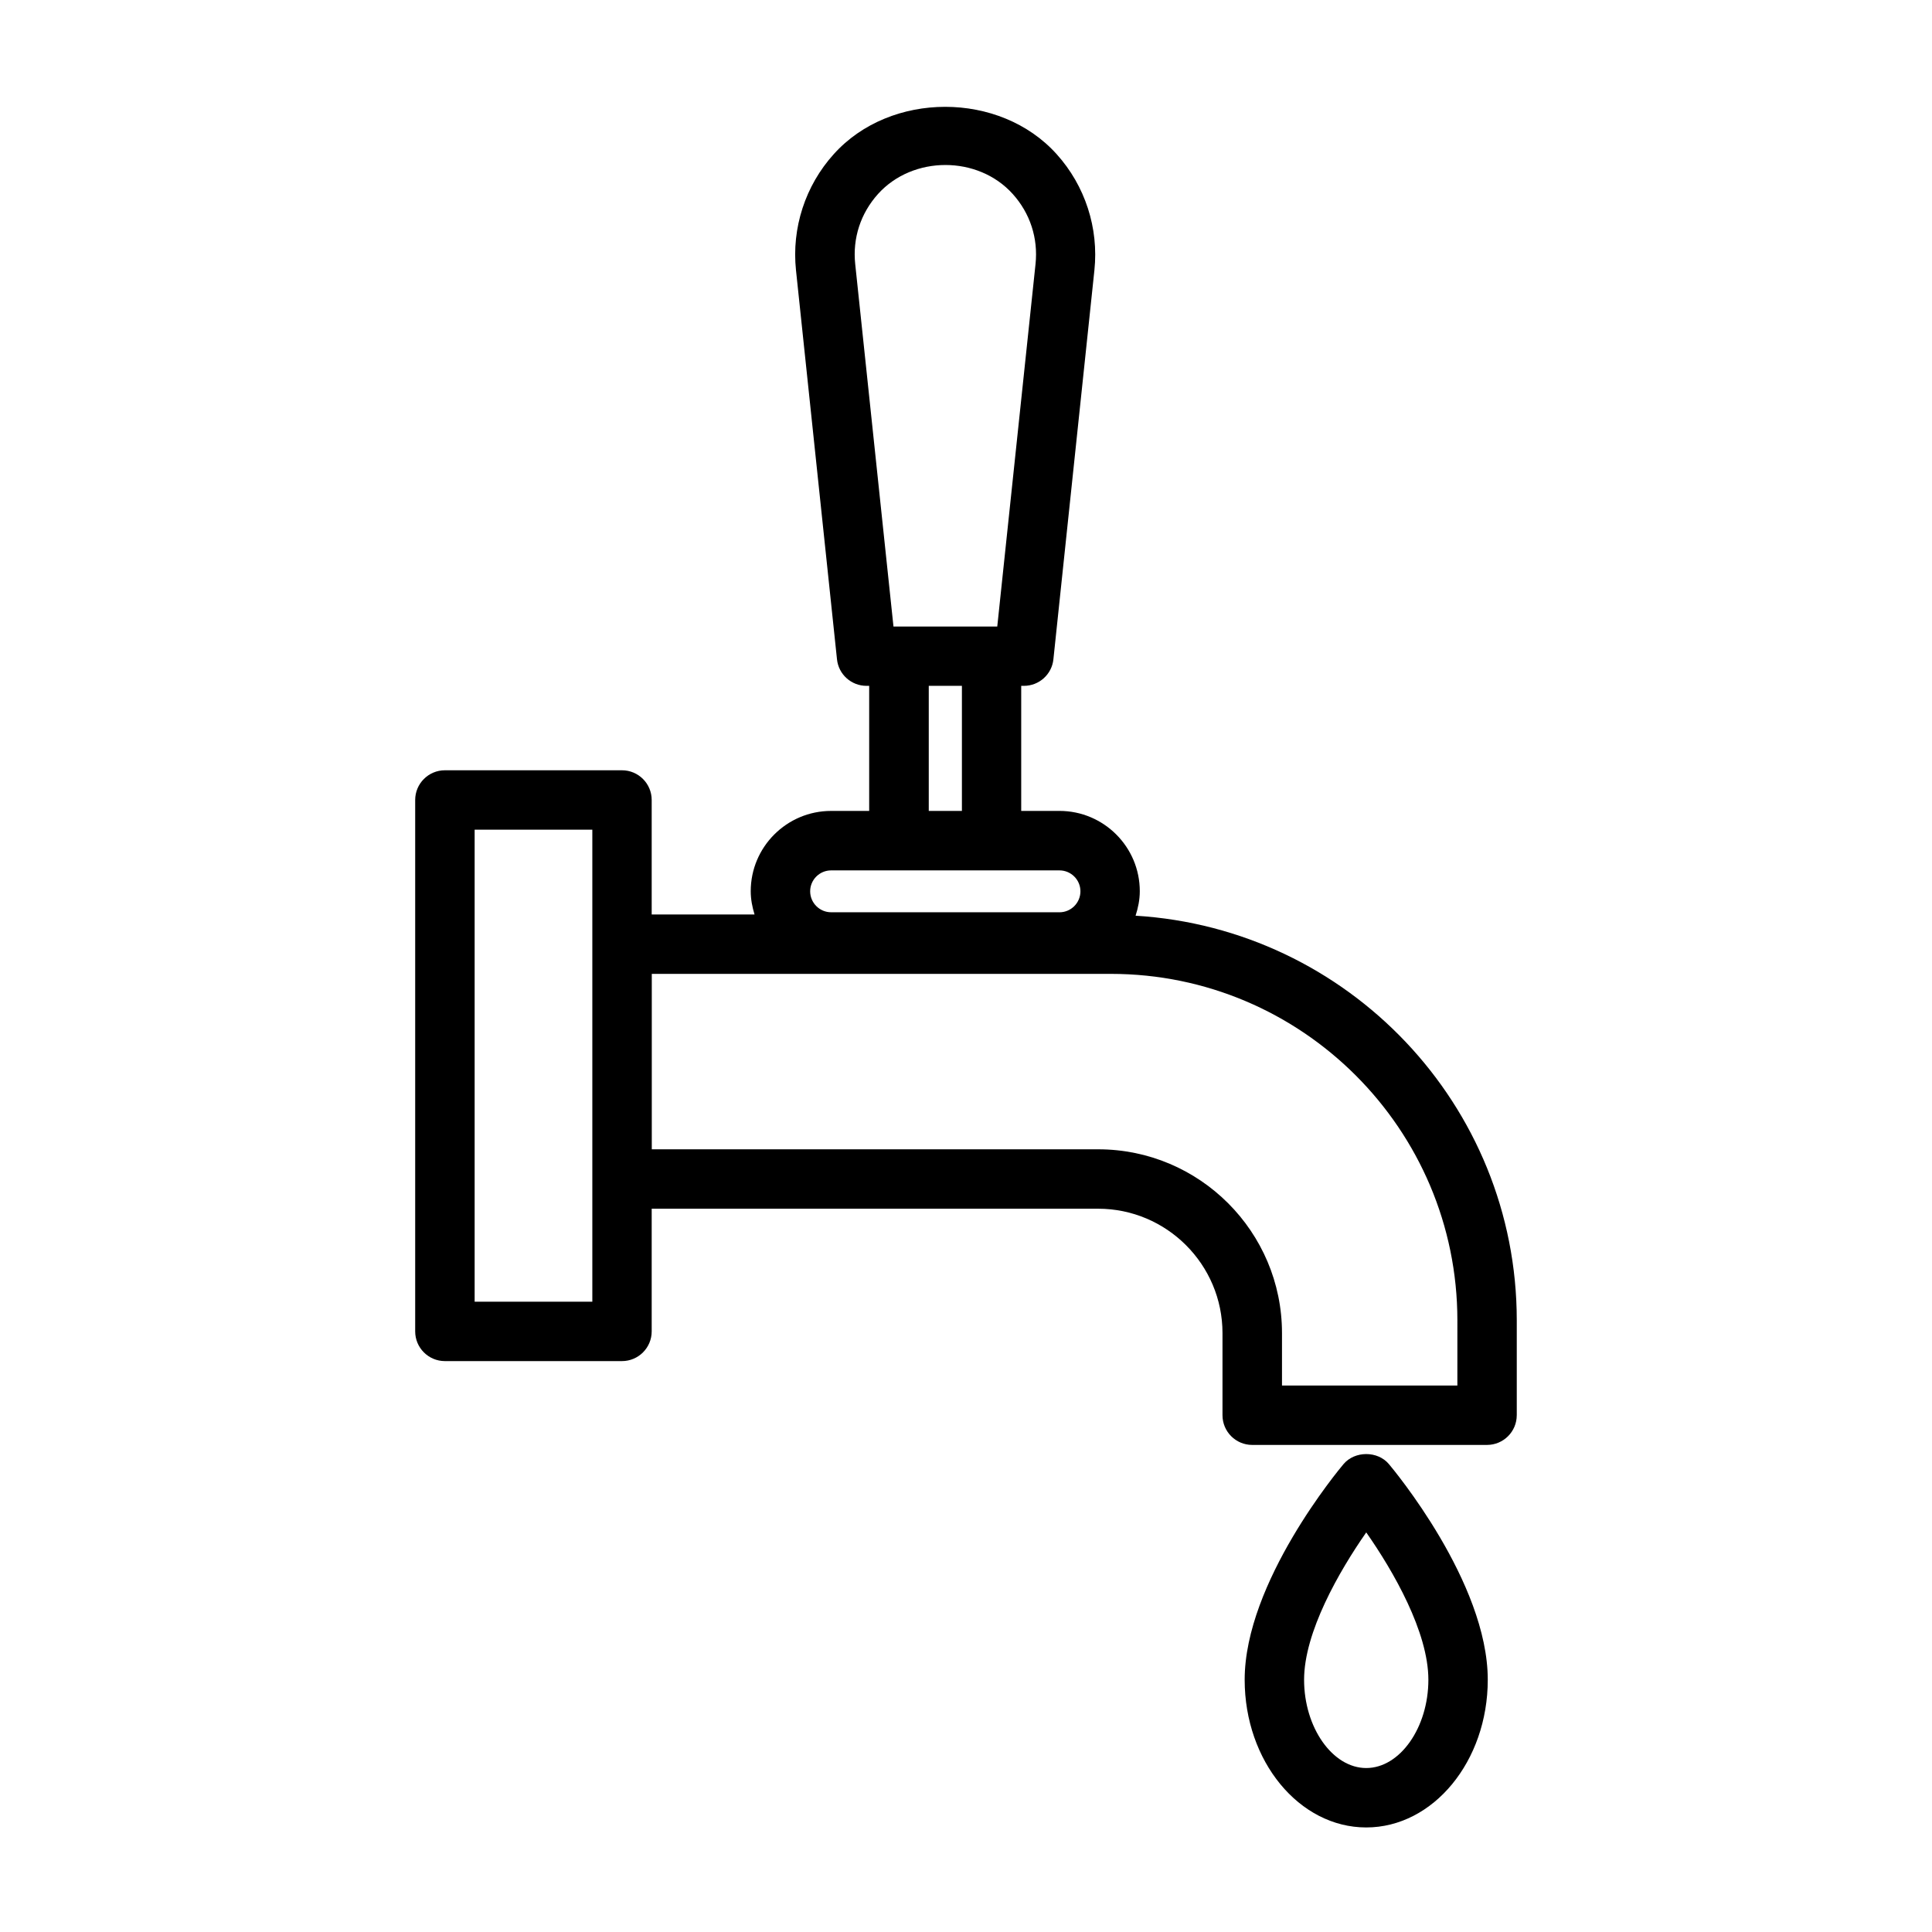 <?xml version="1.0" encoding="UTF-8"?>
<!-- Uploaded to: SVG Repo, www.svgrepo.com, Generator: SVG Repo Mixer Tools -->
<svg fill="#000000" width="800px" height="800px" version="1.1" viewBox="144 144 512 512" xmlns="http://www.w3.org/2000/svg">
 <g>
  <path d="m545.96 519.05v-25.129c0-57.105-44.746-103.83-101.02-107.25 0.66-2.062 1.117-4.203 1.117-6.488 0-11.73-9.539-21.285-21.301-21.285h-10.125v-33.141h0.707c4.031 0 7.414-3.039 7.824-7.039l10.863-103.09c1.18-11.195-2.457-22.402-9.996-30.766-15.035-16.734-44.051-16.734-59.086 0-7.543 8.359-11.18 19.57-9.996 30.766l10.863 103.09c0.41 4 3.793 7.039 7.824 7.039h0.707v33.141l-10.09 0.004c-11.746 0-21.301 9.539-21.301 21.285 0 2.156 0.41 4.188 1.008 6.156h-27.254v-30.34c0-4.344-3.527-7.871-7.871-7.871h-46.934c-4.344 0-7.871 3.527-7.871 7.871v140.83c0 4.344 3.527 7.871 7.871 7.871h46.934c4.344 0 7.871-3.527 7.871-7.871v-32.512h118.3c18.168 0 32.969 14.785 32.969 32.969v21.758c0 4.344 3.527 7.871 7.871 7.871h62.219c4.363 0 7.891-3.527 7.891-7.871zm-175.32-305.07c-0.723-6.863 1.434-13.445 6.047-18.578 9.242-10.234 26.48-10.234 35.691 0 4.613 5.117 6.769 11.73 6.047 18.578l-10.141 96.055h-27.504zm19.492 111.78h8.785v33.141h-8.785zm-25.871 48.902h60.504c3.055 0 5.559 2.473 5.559 5.543 0 3.07-2.488 5.559-5.559 5.559l-60.504-0.004c-3.055 0-5.559-2.488-5.559-5.559 0.004-3.07 2.508-5.539 5.559-5.539zm-63.273 114.3h-31.203v-125.09h31.188v125.09zm229.23 22.215h-46.477v-13.887c0-26.859-21.852-48.711-48.711-48.711h-118.3v-46.492h121.67c50.633 0 91.82 41.188 91.82 91.836z"/>
  <path d="m500.05 532c-1.07 1.273-26.199 31.301-26.199 57.152 0 21.586 14.453 39.141 32.211 39.141s32.211-17.555 32.211-39.141c0-25.852-25.129-55.875-26.199-57.152-2.969-3.543-9.031-3.543-12.023 0zm6.016 80.547c-8.926 0-16.469-10.723-16.469-23.395 0-12.578 9.258-28.703 16.469-39.047 7.227 10.312 16.469 26.434 16.469 39.047 0 12.672-7.527 23.395-16.469 23.395z"/>
 </g>
</svg>